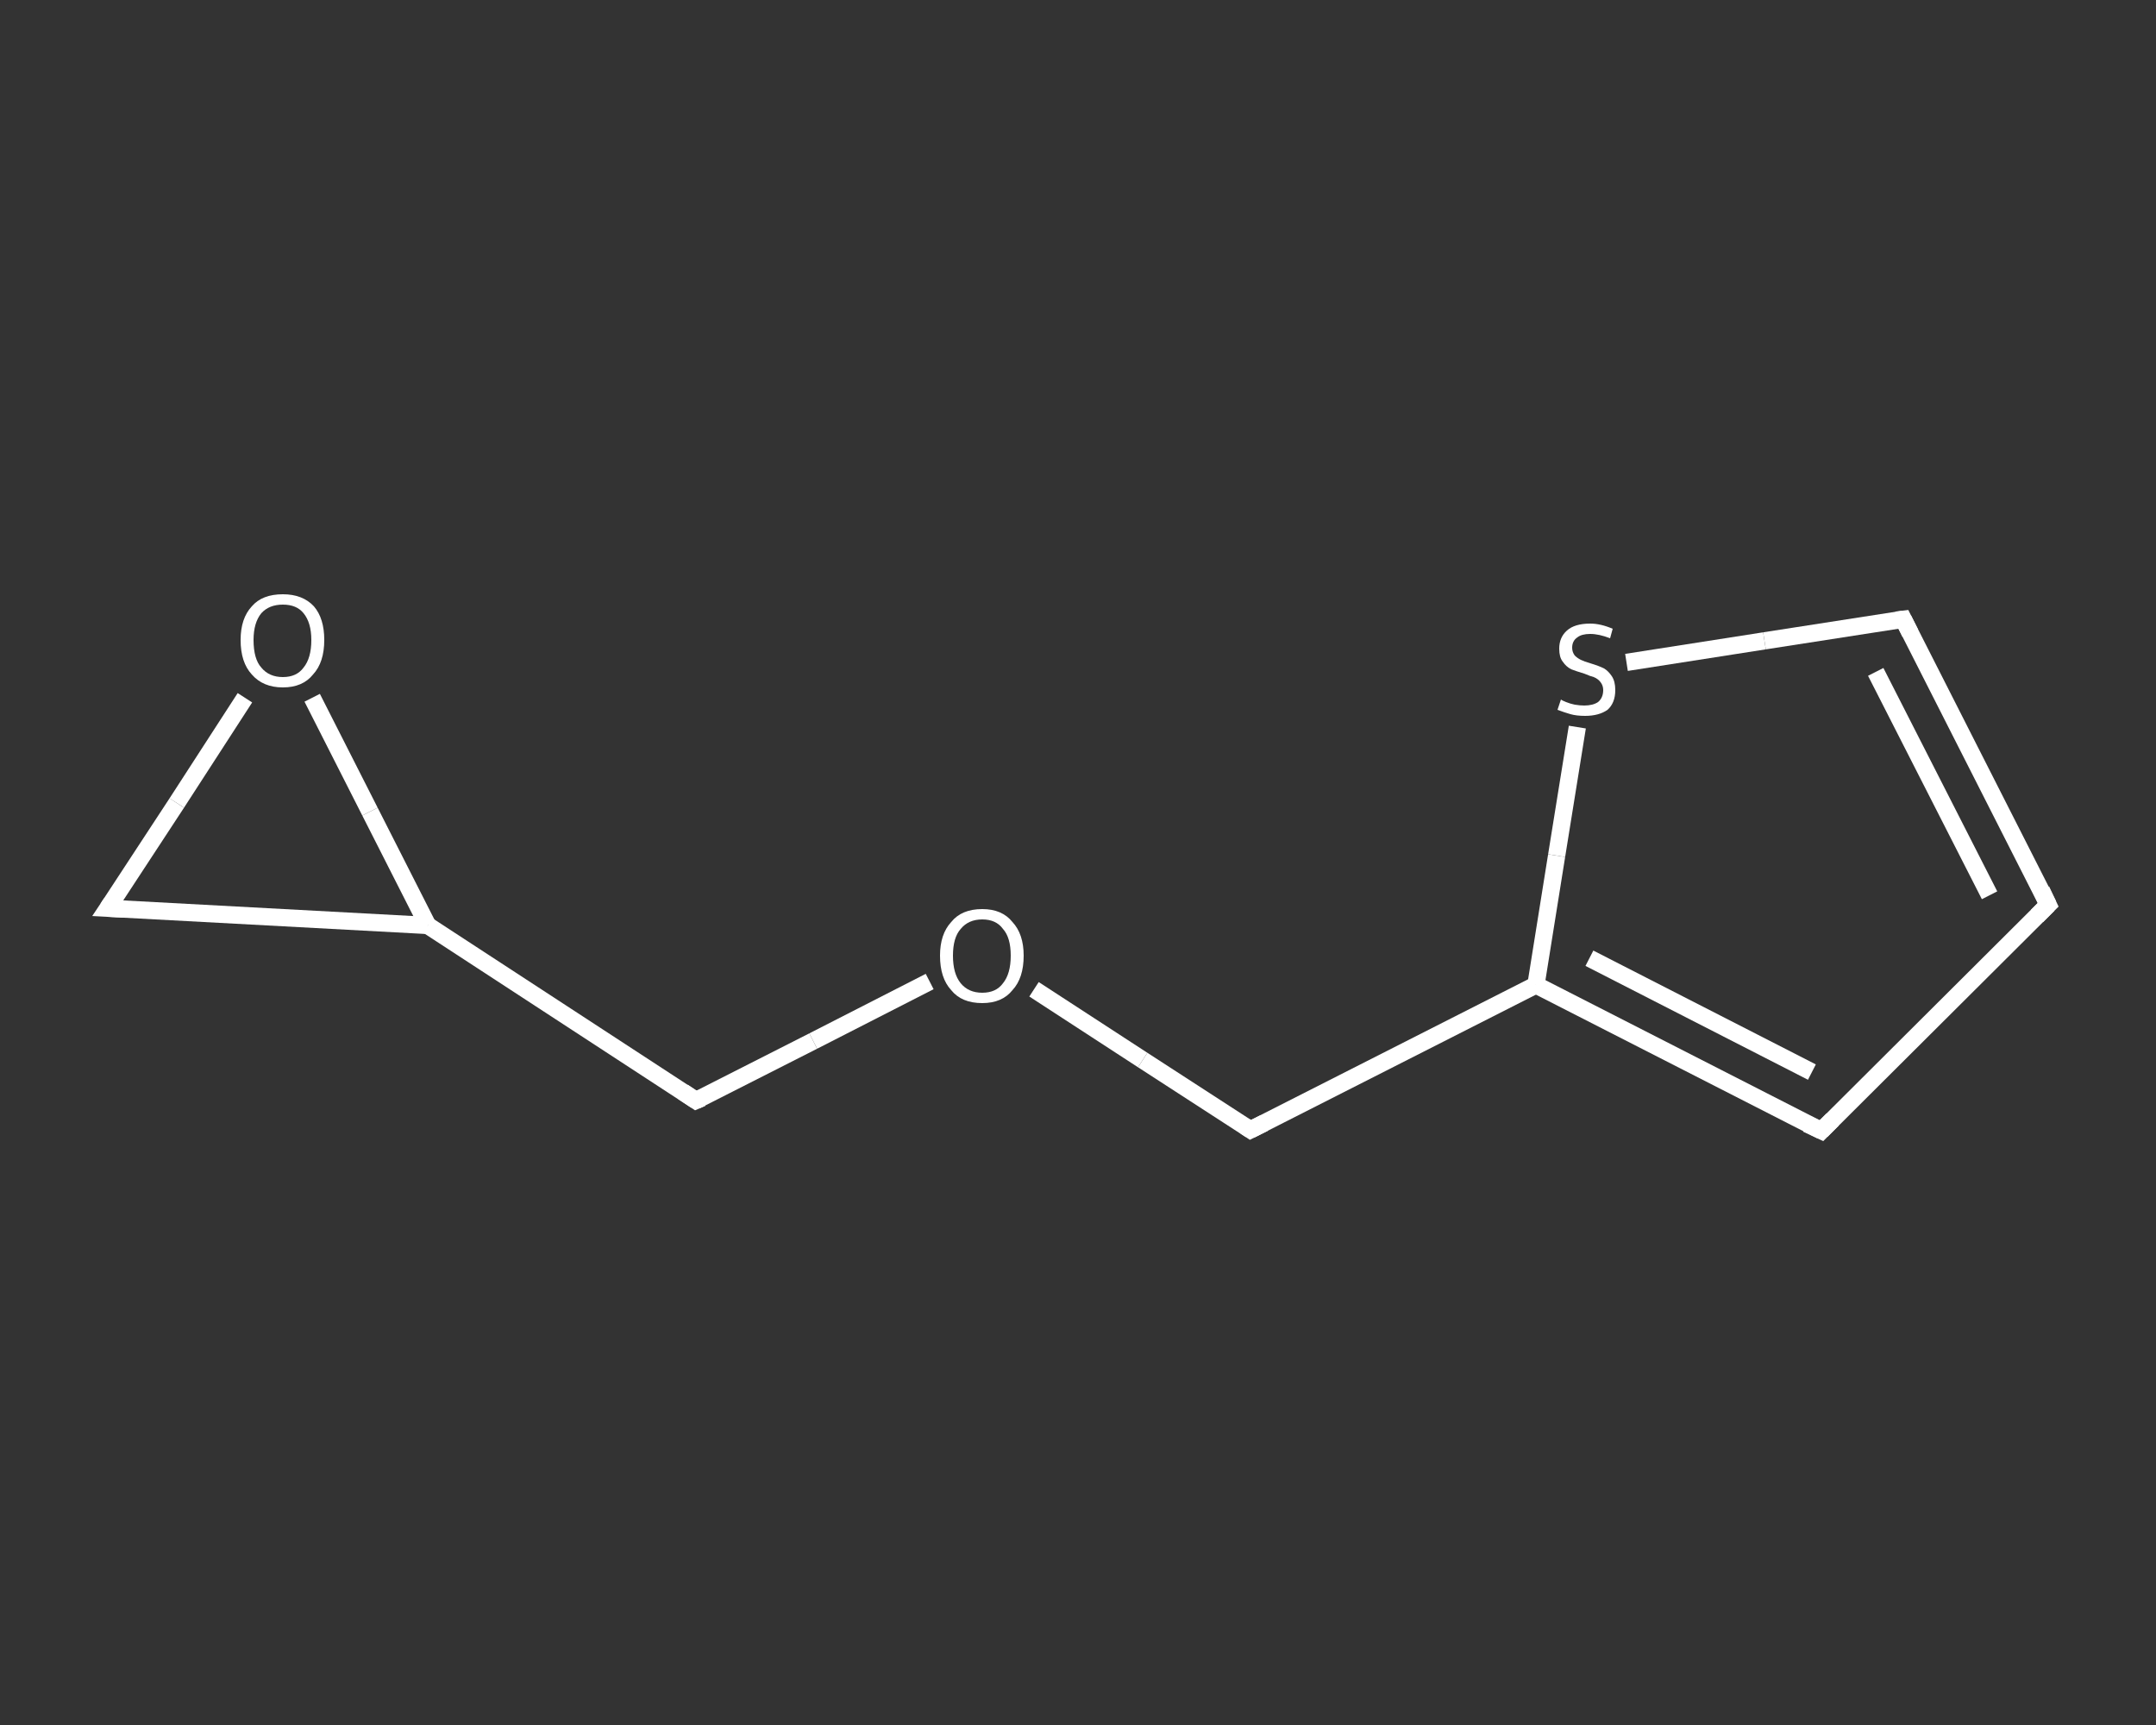 <?xml version='1.0' encoding='iso-8859-1'?>
<svg version='1.1' baseProfile='full'
              xmlns='http://www.w3.org/2000/svg'
                      xmlns:rdkit='http://www.rdkit.org/xml'
                      xmlns:xlink='http://www.w3.org/1999/xlink'
                  xml:space='preserve'
width='250px' height='200px' viewBox='0 0 250 200'>
<rect x="0" y="0" width="250" height="200" fill="#333333" stroke="none"/>
<!-- END OF HEADER -->
<rect style='opacity:1.0;fill:transparent;stroke:none' width='250.0' height='200.0' x='0.0' y='0.0'> </rect>
<path class='bond-0 atom-0 atom-1' d='M 237.5,104.9 L 220.7,71.8' style='fill:none;fill-rule:evenodd;stroke:#FFFFFF;stroke-width:2.0px;stroke-linecap:butt;stroke-linejoin:miter;stroke-opacity:1' />
<path class='bond-0 atom-0 atom-1' d='M 230.7,103.8 L 217.5,77.9' style='fill:none;fill-rule:evenodd;stroke:#FFFFFF;stroke-width:2.0px;stroke-linecap:butt;stroke-linejoin:miter;stroke-opacity:1' />
<path class='bond-1 atom-1 atom-2' d='M 220.7,71.8 L 204.6,74.3' style='fill:none;fill-rule:evenodd;stroke:#FFFFFF;stroke-width:2.0px;stroke-linecap:butt;stroke-linejoin:miter;stroke-opacity:1' />
<path class='bond-1 atom-1 atom-2' d='M 204.6,74.3 L 188.6,76.8' style='fill:none;fill-rule:evenodd;stroke:#FFFFFF;stroke-width:2.0px;stroke-linecap:butt;stroke-linejoin:miter;stroke-opacity:1' />
<path class='bond-2 atom-2 atom-3' d='M 182.9,84.3 L 180.5,99.2' style='fill:none;fill-rule:evenodd;stroke:#FFFFFF;stroke-width:2.0px;stroke-linecap:butt;stroke-linejoin:miter;stroke-opacity:1' />
<path class='bond-2 atom-2 atom-3' d='M 180.5,99.2 L 178.1,114.2' style='fill:none;fill-rule:evenodd;stroke:#FFFFFF;stroke-width:2.0px;stroke-linecap:butt;stroke-linejoin:miter;stroke-opacity:1' />
<path class='bond-3 atom-3 atom-4' d='M 178.1,114.2 L 145.0,131.0' style='fill:none;fill-rule:evenodd;stroke:#FFFFFF;stroke-width:2.0px;stroke-linecap:butt;stroke-linejoin:miter;stroke-opacity:1' />
<path class='bond-4 atom-4 atom-5' d='M 145.0,131.0 L 132.5,122.9' style='fill:none;fill-rule:evenodd;stroke:#FFFFFF;stroke-width:2.0px;stroke-linecap:butt;stroke-linejoin:miter;stroke-opacity:1' />
<path class='bond-4 atom-4 atom-5' d='M 132.5,122.9 L 119.9,114.7' style='fill:none;fill-rule:evenodd;stroke:#FFFFFF;stroke-width:2.0px;stroke-linecap:butt;stroke-linejoin:miter;stroke-opacity:1' />
<path class='bond-5 atom-5 atom-6' d='M 107.8,113.8 L 94.3,120.7' style='fill:none;fill-rule:evenodd;stroke:#FFFFFF;stroke-width:2.0px;stroke-linecap:butt;stroke-linejoin:miter;stroke-opacity:1' />
<path class='bond-5 atom-5 atom-6' d='M 94.3,120.7 L 80.7,127.6' style='fill:none;fill-rule:evenodd;stroke:#FFFFFF;stroke-width:2.0px;stroke-linecap:butt;stroke-linejoin:miter;stroke-opacity:1' />
<path class='bond-6 atom-6 atom-7' d='M 80.7,127.6 L 49.6,107.3' style='fill:none;fill-rule:evenodd;stroke:#FFFFFF;stroke-width:2.0px;stroke-linecap:butt;stroke-linejoin:miter;stroke-opacity:1' />
<path class='bond-7 atom-7 atom-8' d='M 49.6,107.3 L 12.5,105.3' style='fill:none;fill-rule:evenodd;stroke:#FFFFFF;stroke-width:2.0px;stroke-linecap:butt;stroke-linejoin:miter;stroke-opacity:1' />
<path class='bond-8 atom-8 atom-9' d='M 12.5,105.3 L 20.5,93.1' style='fill:none;fill-rule:evenodd;stroke:#FFFFFF;stroke-width:2.0px;stroke-linecap:butt;stroke-linejoin:miter;stroke-opacity:1' />
<path class='bond-8 atom-8 atom-9' d='M 20.5,93.1 L 28.4,80.9' style='fill:none;fill-rule:evenodd;stroke:#FFFFFF;stroke-width:2.0px;stroke-linecap:butt;stroke-linejoin:miter;stroke-opacity:1' />
<path class='bond-9 atom-3 atom-10' d='M 178.1,114.2 L 211.2,131.1' style='fill:none;fill-rule:evenodd;stroke:#FFFFFF;stroke-width:2.0px;stroke-linecap:butt;stroke-linejoin:miter;stroke-opacity:1' />
<path class='bond-9 atom-3 atom-10' d='M 184.3,111.1 L 210.1,124.3' style='fill:none;fill-rule:evenodd;stroke:#FFFFFF;stroke-width:2.0px;stroke-linecap:butt;stroke-linejoin:miter;stroke-opacity:1' />
<path class='bond-10 atom-10 atom-0' d='M 211.2,131.1 L 237.5,104.9' style='fill:none;fill-rule:evenodd;stroke:#FFFFFF;stroke-width:2.0px;stroke-linecap:butt;stroke-linejoin:miter;stroke-opacity:1' />
<path class='bond-11 atom-9 atom-7' d='M 36.2,80.9 L 42.9,94.1' style='fill:none;fill-rule:evenodd;stroke:#FFFFFF;stroke-width:2.0px;stroke-linecap:butt;stroke-linejoin:miter;stroke-opacity:1' />
<path class='bond-11 atom-9 atom-7' d='M 42.9,94.1 L 49.6,107.3' style='fill:none;fill-rule:evenodd;stroke:#FFFFFF;stroke-width:2.0px;stroke-linecap:butt;stroke-linejoin:miter;stroke-opacity:1' />
<path d='M 236.7,103.2 L 237.5,104.9 L 236.2,106.2' style='fill:none;stroke:#FFFFFF;stroke-width:2.0px;stroke-linecap:butt;stroke-linejoin:miter;stroke-opacity:1;' />
<path d='M 221.5,73.4 L 220.7,71.8 L 219.9,71.9' style='fill:none;stroke:#FFFFFF;stroke-width:2.0px;stroke-linecap:butt;stroke-linejoin:miter;stroke-opacity:1;' />
<path d='M 146.6,130.2 L 145.0,131.0 L 144.4,130.6' style='fill:none;stroke:#FFFFFF;stroke-width:2.0px;stroke-linecap:butt;stroke-linejoin:miter;stroke-opacity:1;' />
<path d='M 81.4,127.3 L 80.7,127.6 L 79.2,126.6' style='fill:none;stroke:#FFFFFF;stroke-width:2.0px;stroke-linecap:butt;stroke-linejoin:miter;stroke-opacity:1;' />
<path d='M 14.4,105.4 L 12.5,105.3 L 12.9,104.7' style='fill:none;stroke:#FFFFFF;stroke-width:2.0px;stroke-linecap:butt;stroke-linejoin:miter;stroke-opacity:1;' />
<path d='M 209.5,130.3 L 211.2,131.1 L 212.5,129.8' style='fill:none;stroke:#FFFFFF;stroke-width:2.0px;stroke-linecap:butt;stroke-linejoin:miter;stroke-opacity:1;' />
<path class='atom-2' d='M 181.0 81.1
Q 181.1 81.2, 181.6 81.4
Q 182.1 81.6, 182.6 81.7
Q 183.2 81.8, 183.7 81.8
Q 184.7 81.8, 185.3 81.4
Q 185.9 80.9, 185.9 80.0
Q 185.9 79.5, 185.6 79.1
Q 185.3 78.7, 184.8 78.5
Q 184.4 78.4, 183.7 78.1
Q 182.7 77.8, 182.2 77.6
Q 181.6 77.3, 181.2 76.7
Q 180.8 76.2, 180.8 75.2
Q 180.8 73.9, 181.7 73.1
Q 182.6 72.3, 184.4 72.3
Q 185.6 72.3, 187.0 72.9
L 186.7 74.0
Q 185.4 73.5, 184.4 73.5
Q 183.4 73.5, 182.9 73.9
Q 182.3 74.3, 182.3 75.1
Q 182.3 75.6, 182.6 76.0
Q 182.9 76.3, 183.3 76.5
Q 183.7 76.7, 184.4 76.9
Q 185.4 77.2, 186.0 77.5
Q 186.5 77.8, 186.9 78.4
Q 187.3 79.0, 187.3 80.0
Q 187.3 81.5, 186.4 82.3
Q 185.4 83.0, 183.8 83.0
Q 182.8 83.0, 182.1 82.8
Q 181.4 82.6, 180.6 82.3
L 181.0 81.1
' fill='#FFFFFF'/>
<path class='atom-5' d='M 109.0 110.8
Q 109.0 108.3, 110.3 106.9
Q 111.5 105.4, 113.9 105.4
Q 116.2 105.4, 117.4 106.9
Q 118.7 108.3, 118.7 110.8
Q 118.7 113.4, 117.4 114.8
Q 116.2 116.3, 113.9 116.3
Q 111.5 116.3, 110.3 114.8
Q 109.0 113.4, 109.0 110.8
M 113.9 115.1
Q 115.5 115.1, 116.3 114.0
Q 117.2 112.9, 117.2 110.8
Q 117.2 108.7, 116.3 107.7
Q 115.5 106.6, 113.9 106.6
Q 112.3 106.6, 111.4 107.7
Q 110.5 108.7, 110.5 110.8
Q 110.5 112.9, 111.4 114.0
Q 112.3 115.1, 113.9 115.1
' fill='#FFFFFF'/>
<path class='atom-9' d='M 27.9 74.2
Q 27.9 71.7, 29.2 70.3
Q 30.4 68.9, 32.8 68.9
Q 35.1 68.9, 36.4 70.3
Q 37.6 71.7, 37.6 74.2
Q 37.6 76.8, 36.3 78.2
Q 35.1 79.7, 32.8 79.7
Q 30.5 79.7, 29.2 78.2
Q 27.9 76.8, 27.9 74.2
M 32.8 78.5
Q 34.4 78.5, 35.2 77.4
Q 36.1 76.3, 36.1 74.2
Q 36.1 72.2, 35.2 71.1
Q 34.4 70.1, 32.8 70.1
Q 31.2 70.1, 30.3 71.1
Q 29.4 72.2, 29.4 74.2
Q 29.4 76.4, 30.3 77.4
Q 31.2 78.5, 32.8 78.5
' fill='#FFFFFF'/>
</svg>
